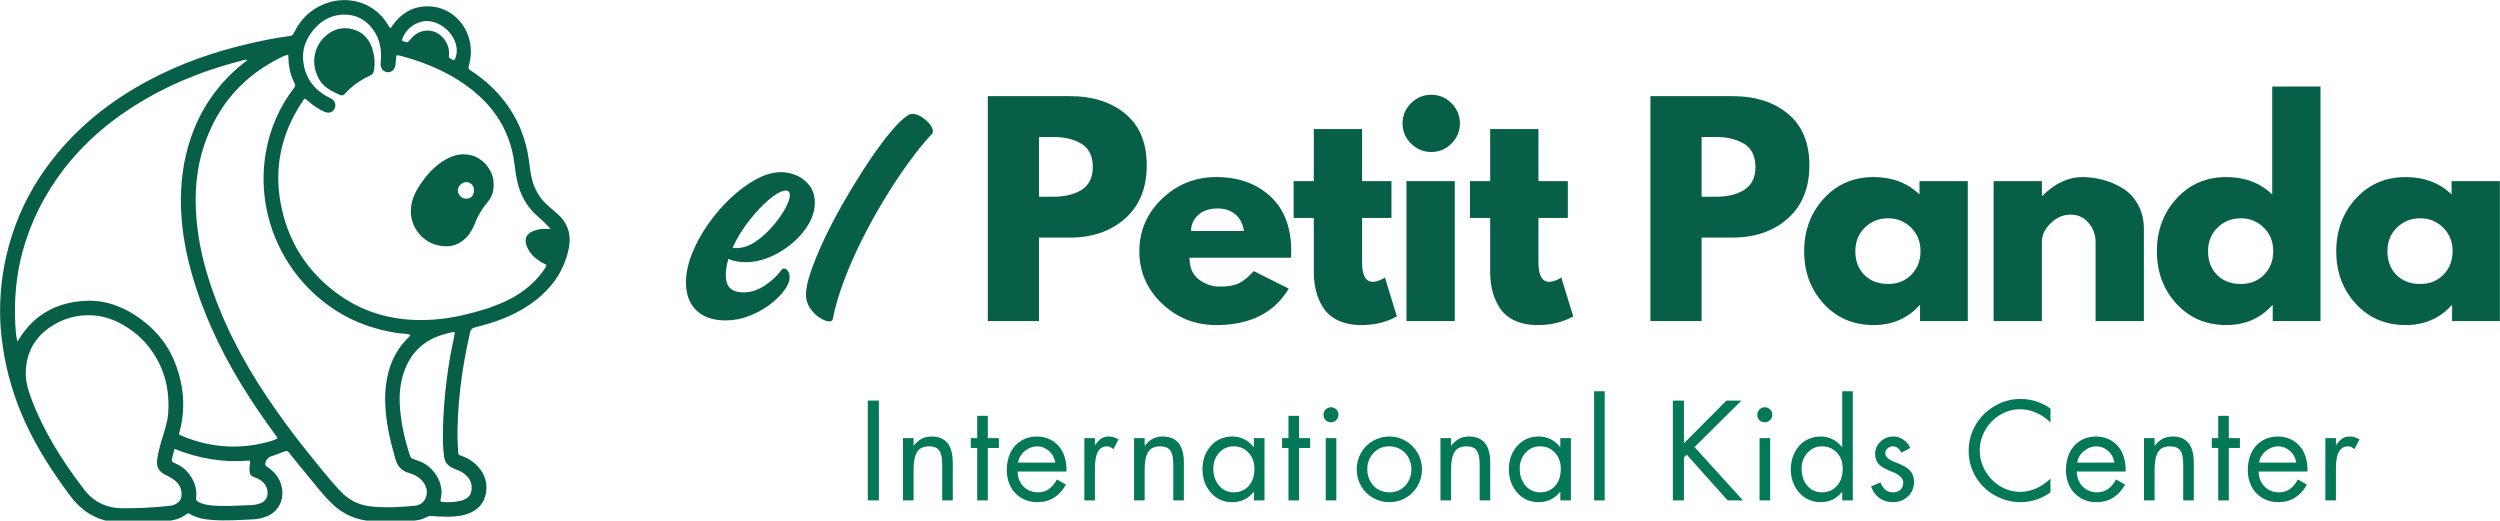 <?xml version="1.0" encoding="UTF-8" standalone="no"?>
<!DOCTYPE svg PUBLIC "-//W3C//DTD SVG 1.1//EN" "http://www.w3.org/Graphics/SVG/1.1/DTD/svg11.dtd">
<svg width="100%" height="100%" viewBox="0 0 3443 717" version="1.1" xmlns="http://www.w3.org/2000/svg" xmlns:xlink="http://www.w3.org/1999/xlink" xml:space="preserve" xmlns:serif="http://www.serif.com/" style="fill-rule:evenodd;clip-rule:evenodd;stroke-linejoin:round;stroke-miterlimit:2;">
    <g transform="matrix(11.111,0,0,11.111,-30.881,-120.355)">
        <g>
            <g transform="matrix(1,0,0,1,86.868,50.422)">
                <g>
                    <path d="M8.312,-7.094C7.52,-7.094 6.812,-7.227 6.188,-7.5C5.977,-6.758 5.875,-6.094 5.875,-5.5C5.875,-4.738 6.062,-4.188 6.438,-3.844C6.82,-3.508 7.352,-3.344 8.031,-3.344C8.895,-3.344 9.738,-3.598 10.562,-4.109C11.395,-4.629 12.098,-5.254 12.672,-5.984C12.805,-6.203 12.941,-6.312 13.078,-6.312C13.266,-6.312 13.43,-6.203 13.578,-5.984C13.734,-5.773 13.801,-5.504 13.781,-5.172C13.781,-4.711 13.551,-4.176 13.094,-3.562C12.645,-2.957 12.047,-2.375 11.297,-1.812C10.555,-1.258 9.707,-0.797 8.75,-0.422C7.801,-0.055 6.828,0.125 5.828,0.125C4.305,0.125 3.109,-0.285 2.234,-1.109C1.367,-1.941 0.938,-3.109 0.938,-4.609C0.938,-5.723 1.188,-6.906 1.688,-8.156C2.188,-9.406 2.852,-10.625 3.688,-11.812C4.52,-13.008 5.453,-14.086 6.484,-15.047C7.516,-16.016 8.566,-16.789 9.641,-17.375C10.711,-17.957 11.738,-18.25 12.719,-18.25C13.395,-18.25 14.051,-18.109 14.688,-17.828C15.32,-17.547 15.848,-17.125 16.266,-16.562C16.691,-16.008 16.906,-15.312 16.906,-14.469C16.906,-13.594 16.656,-12.719 16.156,-11.844C15.656,-10.977 14.984,-10.188 14.141,-9.469C13.297,-8.75 12.363,-8.172 11.344,-7.734C10.332,-7.305 9.32,-7.094 8.312,-7.094ZM13.328,-15.969C12.836,-15.969 12.176,-15.629 11.344,-14.953C10.52,-14.273 9.676,-13.391 8.812,-12.297C7.957,-11.211 7.258,-10.078 6.719,-8.891C6.801,-8.859 6.883,-8.844 6.969,-8.844L7.219,-8.844C7.977,-8.844 8.742,-9.098 9.516,-9.609C10.285,-10.129 10.992,-10.758 11.641,-11.5C12.297,-12.25 12.82,-12.984 13.219,-13.703C13.613,-14.43 13.812,-15 13.812,-15.406C13.812,-15.781 13.648,-15.969 13.328,-15.969Z" style="fill:rgb(6,95,70);fill-rule:nonzero;"/>
                </g>
            </g>
            <g transform="matrix(1,0,0,1,102.069,50.422)">
                <g>
                    <path d="M3.953,-0.156C3.953,0.113 3.801,0.25 3.5,0.25C3.207,0.25 2.828,0.109 2.359,-0.172C1.898,-0.461 1.492,-0.859 1.141,-1.359C0.785,-1.867 0.609,-2.438 0.609,-3.062C0.609,-3.789 0.805,-4.734 1.203,-5.891C1.598,-7.047 2.117,-8.32 2.766,-9.719C3.422,-11.113 4.16,-12.547 4.984,-14.016C5.816,-15.484 6.664,-16.895 7.531,-18.25C8.406,-19.613 9.25,-20.836 10.062,-21.922C10.875,-23.004 11.609,-23.863 12.266,-24.5C12.922,-25.145 13.426,-25.469 13.781,-25.469C14.188,-25.469 14.582,-25.336 14.969,-25.078C15.363,-24.816 15.691,-24.523 15.953,-24.203C16.211,-23.879 16.344,-23.582 16.344,-23.312C16.344,-23.145 16.285,-23.02 16.172,-22.938C15.254,-21.957 14.285,-20.758 13.266,-19.344C12.242,-17.938 11.238,-16.41 10.25,-14.766C9.258,-13.129 8.332,-11.445 7.469,-9.719C6.613,-7.988 5.879,-6.301 5.266,-4.656C4.66,-3.02 4.223,-1.52 3.953,-0.156Z" style="fill:rgb(6,95,70);fill-rule:nonzero;"/>
                </g>
            </g>
            <g transform="matrix(1,0,0,1,123.184,50.624)">
                <g>
                    <path d="M2.031,-27.875L12.203,-27.875C15.035,-27.875 17.332,-27.141 19.094,-25.672C20.852,-24.211 21.734,-22.086 21.734,-19.297C21.734,-16.504 20.844,-14.312 19.062,-12.719C17.281,-11.133 14.992,-10.344 12.203,-10.344L8.375,-10.344L8.375,0L2.031,0L2.031,-27.875ZM8.375,-15.406L10.172,-15.406C11.586,-15.406 12.754,-15.691 13.672,-16.266C14.586,-16.848 15.047,-17.789 15.047,-19.094C15.047,-20.426 14.586,-21.379 13.672,-21.953C12.754,-22.523 11.586,-22.812 10.172,-22.812L8.375,-22.812L8.375,-15.406Z" style="fill:rgb(6,95,70);fill-rule:nonzero;"/>
                </g>
            </g>
            <g transform="matrix(1,0,0,1,143.219,50.624)">
                <g>
                    <path d="M19.562,-7.844L7,-7.844C7,-6.625 7.391,-5.723 8.172,-5.141C8.961,-4.555 9.82,-4.266 10.75,-4.266C11.719,-4.266 12.484,-4.391 13.047,-4.641C13.609,-4.898 14.25,-5.414 14.969,-6.188L19.297,-4.016C17.492,-1.004 14.5,0.5 10.312,0.5C7.695,0.5 5.453,-0.391 3.578,-2.172C1.711,-3.961 0.781,-6.117 0.781,-8.641C0.781,-11.172 1.711,-13.336 3.578,-15.141C5.453,-16.941 7.695,-17.844 10.312,-17.844C13.062,-17.844 15.297,-17.047 17.016,-15.453C18.742,-13.867 19.609,-11.602 19.609,-8.656C19.609,-8.25 19.594,-7.977 19.562,-7.844ZM7.172,-11.156L13.75,-11.156C13.613,-12.051 13.258,-12.738 12.688,-13.219C12.113,-13.707 11.379,-13.953 10.484,-13.953C9.484,-13.953 8.691,-13.691 8.109,-13.172C7.523,-12.66 7.211,-11.988 7.172,-11.156Z" style="fill:rgb(6,95,70);fill-rule:nonzero;"/>
                </g>
            </g>
            <g transform="matrix(1,0,0,1,162.578,50.624)">
                <g>
                    <path d="M3.047,-17.344L3.047,-23.797L9.031,-23.797L9.031,-17.344L12.672,-17.344L12.672,-12.781L9.031,-12.781L9.031,-7.266C9.031,-5.66 9.477,-4.859 10.375,-4.859C10.602,-4.859 10.836,-4.906 11.078,-5C11.328,-5.094 11.52,-5.18 11.656,-5.266L11.859,-5.406L13.344,-0.578C12.062,0.141 10.598,0.5 8.953,0.5C7.828,0.5 6.859,0.305 6.047,-0.078C5.234,-0.473 4.617,-1.004 4.203,-1.672C3.785,-2.336 3.488,-3.035 3.312,-3.766C3.133,-4.492 3.047,-5.281 3.047,-6.125L3.047,-12.781L0.547,-12.781L0.547,-17.344L3.047,-17.344Z" style="fill:rgb(6,95,70);fill-rule:nonzero;"/>
                </g>
            </g>
            <g transform="matrix(1,0,0,1,175.079,50.624)">
                <g>
                    <path d="M2.594,-27C3.301,-27.695 4.141,-28.047 5.109,-28.047C6.078,-28.047 6.91,-27.695 7.609,-27C8.305,-26.301 8.656,-25.469 8.656,-24.5C8.656,-23.531 8.305,-22.695 7.609,-22C6.91,-21.301 6.078,-20.953 5.109,-20.953C4.141,-20.953 3.301,-21.301 2.594,-22C1.895,-22.695 1.547,-23.531 1.547,-24.5C1.547,-25.469 1.895,-26.301 2.594,-27ZM2.031,-17.344L2.031,0L8.016,0L8.016,-17.344L2.031,-17.344Z" style="fill:rgb(6,95,70);fill-rule:nonzero;"/>
                </g>
            </g>
            <g transform="matrix(1,0,0,1,184.438,50.624)">
                <g>
                    <path d="M3.047,-17.344L3.047,-23.797L9.031,-23.797L9.031,-17.344L12.672,-17.344L12.672,-12.781L9.031,-12.781L9.031,-7.266C9.031,-5.66 9.477,-4.859 10.375,-4.859C10.602,-4.859 10.836,-4.906 11.078,-5C11.328,-5.094 11.52,-5.18 11.656,-5.266L11.859,-5.406L13.344,-0.578C12.062,0.141 10.598,0.5 8.953,0.5C7.828,0.5 6.859,0.305 6.047,-0.078C5.234,-0.473 4.617,-1.004 4.203,-1.672C3.785,-2.336 3.488,-3.035 3.312,-3.766C3.133,-4.492 3.047,-5.281 3.047,-6.125L3.047,-12.781L0.547,-12.781L0.547,-17.344L3.047,-17.344Z" style="fill:rgb(6,95,70);fill-rule:nonzero;"/>
                </g>
            </g>
            <g transform="matrix(1,0,0,1,205.317,50.624)">
                <g>
                    <path d="M2.031,-27.875L12.203,-27.875C15.035,-27.875 17.332,-27.141 19.094,-25.672C20.852,-24.211 21.734,-22.086 21.734,-19.297C21.734,-16.504 20.844,-14.312 19.062,-12.719C17.281,-11.133 14.992,-10.344 12.203,-10.344L8.375,-10.344L8.375,0L2.031,0L2.031,-27.875ZM8.375,-15.406L10.172,-15.406C11.586,-15.406 12.754,-15.691 13.672,-16.266C14.586,-16.848 15.047,-17.789 15.047,-19.094C15.047,-20.426 14.586,-21.379 13.672,-21.953C12.754,-22.523 11.586,-22.812 10.172,-22.812L8.375,-22.812L8.375,-15.406Z" style="fill:rgb(6,95,70);fill-rule:nonzero;"/>
                </g>
            </g>
            <g transform="matrix(1,0,0,1,225.623,50.624)">
                <g>
                    <path d="M3.203,-2.141C1.586,-3.91 0.781,-6.078 0.781,-8.641C0.781,-11.211 1.586,-13.391 3.203,-15.172C4.828,-16.953 6.891,-17.844 9.391,-17.844C11.691,-17.844 13.586,-17.125 15.078,-15.688L15.078,-17.344L21.062,-17.344L21.062,0L15.141,0L15.141,-1.953L15.078,-1.953C13.586,-0.316 11.691,0.5 9.391,0.5C6.891,0.5 4.828,-0.379 3.203,-2.141ZM8.297,-11.578C7.516,-10.816 7.125,-9.836 7.125,-8.641C7.125,-7.453 7.492,-6.477 8.234,-5.719C8.984,-4.969 9.969,-4.594 11.188,-4.594C12.352,-4.594 13.312,-4.973 14.062,-5.734C14.82,-6.504 15.203,-7.477 15.203,-8.656C15.203,-9.844 14.812,-10.816 14.031,-11.578C13.258,-12.348 12.312,-12.734 11.188,-12.734C10.039,-12.734 9.078,-12.348 8.297,-11.578Z" style="fill:rgb(6,95,70);fill-rule:nonzero;"/>
                </g>
            </g>
            <g transform="matrix(1,0,0,1,247.854,50.624)">
                <g>
                    <path d="M2.031,0L2.031,-17.344L8.016,-17.344L8.016,-15.516L8.078,-15.516C9.629,-17.066 11.285,-17.844 13.047,-17.844C13.898,-17.844 14.75,-17.727 15.594,-17.5C16.438,-17.281 17.25,-16.93 18.031,-16.453C18.812,-15.984 19.441,-15.312 19.922,-14.438C20.41,-13.57 20.656,-12.566 20.656,-11.422L20.656,0L14.672,0L14.672,-9.797C14.672,-10.703 14.379,-11.492 13.797,-12.172C13.223,-12.848 12.477,-13.188 11.562,-13.188C10.656,-13.188 9.836,-12.832 9.109,-12.125C8.379,-11.426 8.016,-10.648 8.016,-9.797L8.016,0L2.031,0Z" style="fill:rgb(6,95,70);fill-rule:nonzero;"/>
                </g>
            </g>
            <g transform="matrix(1,0,0,1,269.342,50.624)">
                <path d="M3.203,-2.141C1.586,-3.91 0.781,-6.078 0.781,-8.641C0.781,-11.211 1.586,-13.391 3.203,-15.172C4.828,-16.953 6.891,-17.844 9.391,-17.844C11.691,-17.844 13.586,-17.125 15.078,-15.688L15.078,-29.062L21.062,-29.062L21.062,0L15.141,0L15.141,-1.953L15.078,-1.953C13.586,-0.316 11.691,0.5 9.391,0.5C6.891,0.5 4.828,-0.379 3.203,-2.141ZM8.297,-11.578C7.516,-10.816 7.125,-9.836 7.125,-8.641C7.125,-7.453 7.492,-6.477 8.234,-5.719C8.984,-4.969 9.969,-4.594 11.188,-4.594C12.352,-4.594 13.312,-4.973 14.062,-5.734C14.82,-6.504 15.203,-7.477 15.203,-8.656C15.203,-9.844 14.812,-10.816 14.031,-11.578C13.258,-12.348 12.312,-12.734 11.188,-12.734C10.039,-12.734 9.078,-12.348 8.297,-11.578Z" style="fill:rgb(6,95,70);fill-rule:nonzero;"/>
            </g>
            <g transform="matrix(1,0,0,1,291.574,50.624)">
                <g>
                    <path d="M3.203,-2.141C1.586,-3.91 0.781,-6.078 0.781,-8.641C0.781,-11.211 1.586,-13.391 3.203,-15.172C4.828,-16.953 6.891,-17.844 9.391,-17.844C11.691,-17.844 13.586,-17.125 15.078,-15.688L15.078,-17.344L21.062,-17.344L21.062,0L15.141,0L15.141,-1.953L15.078,-1.953C13.586,-0.316 11.691,0.5 9.391,0.5C6.891,0.5 4.828,-0.379 3.203,-2.141ZM8.297,-11.578C7.516,-10.816 7.125,-9.836 7.125,-8.641C7.125,-7.453 7.492,-6.477 8.234,-5.719C8.984,-4.969 9.969,-4.594 11.188,-4.594C12.352,-4.594 13.312,-4.973 14.062,-5.734C14.82,-6.504 15.203,-7.477 15.203,-8.656C15.203,-9.844 14.812,-10.816 14.031,-11.578C13.258,-12.348 12.312,-12.734 11.188,-12.734C10.039,-12.734 9.078,-12.348 8.297,-11.578Z" style="fill:rgb(6,95,70);fill-rule:nonzero;"/>
                </g>
            </g>
        </g>
    </g>
    <g transform="matrix(11.111,0,0,11.111,-30.881,-120.355)">
        <g>
            <g transform="matrix(1,0,0,1,109.059,72.858)">
                <g>
                    <rect x="1.281" y="-12.375" width="1.375" height="12.375" style="fill:rgb(4,120,87);fill-rule:nonzero;"/>
                </g>
            </g>
            <g transform="matrix(1,0,0,1,113.455,72.858)">
                <g>
                    <path d="M7.422,0L6.109,0L6.109,-4.5C6.109,-5.27 5.988,-5.828 5.75,-6.172C5.508,-6.523 5.086,-6.703 4.484,-6.703C3.773,-6.703 3.273,-6.461 2.984,-5.984C2.703,-5.504 2.562,-4.773 2.562,-3.797L2.562,0L1.25,0L1.25,-7.719L2.562,-7.719L2.562,-6.781L2.594,-6.781C2.863,-7.145 3.176,-7.426 3.531,-7.625C3.883,-7.82 4.305,-7.922 4.797,-7.922C5.66,-7.922 6.312,-7.656 6.75,-7.125C7.195,-6.594 7.422,-5.77 7.422,-4.656L7.422,0Z" style="fill:rgb(4,120,87);fill-rule:nonzero;"/>
                </g>
            </g>
            <g transform="matrix(1,0,0,1,122.592,72.858)">
                <g>
                    <path d="M2.625,-10.484L2.625,-7.719L4,-7.719L4,-6.5L2.625,-6.5L2.625,0L1.312,0L1.312,-6.5L0.516,-6.5L0.516,-7.719L1.312,-7.719L1.312,-10.484L2.625,-10.484Z" style="fill:rgb(4,120,87);fill-rule:nonzero;"/>
                </g>
            </g>
            <g transform="matrix(1,0,0,1,127.005,72.858)">
                <g>
                    <path d="M7.953,-3.578L1.906,-3.578C1.926,-2.805 2.176,-2.18 2.656,-1.703C3.133,-1.234 3.727,-1 4.438,-1C4.926,-1 5.359,-1.125 5.734,-1.375C6.109,-1.625 6.457,-2.031 6.781,-2.594L7.891,-1.953C7.516,-1.266 7.023,-0.727 6.422,-0.344C5.816,0.031 5.117,0.219 4.328,0.219C3.578,0.219 2.91,0.035 2.328,-0.328C1.742,-0.691 1.301,-1.176 1,-1.781C0.707,-2.383 0.562,-3.039 0.562,-3.75C0.562,-4.539 0.707,-5.254 1,-5.891C1.301,-6.523 1.738,-7.02 2.312,-7.375C2.883,-7.738 3.547,-7.922 4.297,-7.922C5.023,-7.922 5.672,-7.742 6.234,-7.391C6.805,-7.035 7.238,-6.547 7.531,-5.922C7.82,-5.297 7.969,-4.598 7.969,-3.828C7.969,-3.742 7.961,-3.66 7.953,-3.578ZM6.578,-4.688C6.473,-5.289 6.207,-5.773 5.781,-6.141C5.352,-6.516 4.863,-6.703 4.312,-6.703C3.781,-6.703 3.273,-6.508 2.797,-6.125C2.328,-5.738 2.051,-5.258 1.969,-4.688L6.578,-4.688Z" style="fill:rgb(4,120,87);fill-rule:nonzero;"/>
                </g>
            </g>
            <g transform="matrix(1,0,0,1,135.995,72.858)">
                <g>
                    <path d="M4.797,-6.359C4.66,-6.461 4.535,-6.547 4.422,-6.609C4.305,-6.672 4.164,-6.703 4,-6.703C3.508,-6.703 3.133,-6.484 2.875,-6.047C2.625,-5.609 2.5,-4.906 2.5,-3.938L2.5,0L1.188,0L1.188,-7.719L2.5,-7.719L2.5,-6.875L2.531,-6.875C2.844,-7.301 3.117,-7.582 3.359,-7.719C3.609,-7.852 3.898,-7.922 4.234,-7.922C4.43,-7.922 4.629,-7.891 4.828,-7.828C5.035,-7.766 5.234,-7.676 5.422,-7.562L4.797,-6.359Z" style="fill:rgb(4,120,87);fill-rule:nonzero;"/>
                </g>
            </g>
            <g transform="matrix(1,0,0,1,142.097,72.858)">
                <g>
                    <path d="M7.422,0L6.109,0L6.109,-4.5C6.109,-5.27 5.988,-5.828 5.75,-6.172C5.508,-6.523 5.086,-6.703 4.484,-6.703C3.773,-6.703 3.273,-6.461 2.984,-5.984C2.703,-5.504 2.562,-4.773 2.562,-3.797L2.562,0L1.25,0L1.25,-7.719L2.562,-7.719L2.562,-6.781L2.594,-6.781C2.863,-7.145 3.176,-7.426 3.531,-7.625C3.883,-7.82 4.305,-7.922 4.797,-7.922C5.66,-7.922 6.312,-7.656 6.75,-7.125C7.195,-6.594 7.422,-5.77 7.422,-4.656L7.422,0Z" style="fill:rgb(4,120,87);fill-rule:nonzero;"/>
                </g>
            </g>
            <g transform="matrix(1,0,0,1,151.234,72.858)">
                <g>
                    <path d="M6.969,-6.609L6.969,-7.719L8.281,-7.719L8.281,0L6.969,0L6.969,-1.062L6.938,-1.062C6.258,-0.207 5.375,0.219 4.281,0.219C3.207,0.219 2.32,-0.176 1.625,-0.969C0.938,-1.758 0.594,-2.719 0.594,-3.844C0.594,-5.02 0.941,-5.992 1.641,-6.766C2.336,-7.535 3.223,-7.922 4.297,-7.922C4.836,-7.922 5.332,-7.805 5.781,-7.578C6.238,-7.348 6.625,-7.023 6.938,-6.609L6.969,-6.609ZM4.453,-6.703C3.742,-6.703 3.145,-6.438 2.656,-5.906C2.176,-5.375 1.938,-4.719 1.938,-3.938C1.938,-3.102 2.172,-2.406 2.641,-1.844C3.117,-1.281 3.727,-1 4.469,-1C5.238,-1 5.859,-1.266 6.328,-1.797C6.797,-2.336 7.031,-3.047 7.031,-3.922C7.031,-4.723 6.789,-5.383 6.312,-5.906C5.832,-6.438 5.211,-6.703 4.453,-6.703Z" style="fill:rgb(4,120,87);fill-rule:nonzero;"/>
                </g>
            </g>
            <g transform="matrix(1,0,0,1,161.175,72.858)">
                <g>
                    <path d="M2.625,-10.484L2.625,-7.719L4,-7.719L4,-6.5L2.625,-6.5L2.625,0L1.312,0L1.312,-6.5L0.516,-6.5L0.516,-7.719L1.312,-7.719L1.312,-10.484L2.625,-10.484Z" style="fill:rgb(4,120,87);fill-rule:nonzero;"/>
                </g>
            </g>
            <g transform="matrix(1,0,0,1,165.604,72.858)">
                <g>
                    <path d="M2.812,-7.719L2.812,0L1.5,0L1.5,-7.719L2.812,-7.719ZM1.219,-10.641C1.219,-10.891 1.312,-11.102 1.5,-11.281C1.688,-11.457 1.906,-11.547 2.156,-11.547C2.406,-11.547 2.617,-11.457 2.797,-11.281C2.984,-11.102 3.078,-10.891 3.078,-10.641C3.078,-10.359 2.984,-10.129 2.797,-9.953C2.617,-9.773 2.406,-9.688 2.156,-9.688C1.895,-9.688 1.672,-9.77 1.484,-9.938C1.305,-10.113 1.219,-10.348 1.219,-10.641Z" style="fill:rgb(4,120,87);fill-rule:nonzero;"/>
                </g>
            </g>
            <g transform="matrix(1,0,0,1,170.378,72.858)">
                <g>
                    <path d="M0.562,-3.844C0.562,-4.57 0.738,-5.254 1.094,-5.891C1.457,-6.523 1.953,-7.02 2.578,-7.375C3.203,-7.738 3.879,-7.922 4.609,-7.922C5.336,-7.922 6.008,-7.738 6.625,-7.375C7.25,-7.02 7.742,-6.523 8.109,-5.891C8.473,-5.266 8.656,-4.582 8.656,-3.844C8.656,-3.102 8.473,-2.422 8.109,-1.797C7.754,-1.172 7.266,-0.676 6.641,-0.312C6.016,0.039 5.336,0.219 4.609,0.219C3.879,0.219 3.195,0.035 2.562,-0.328C1.938,-0.691 1.445,-1.188 1.094,-1.812C0.738,-2.438 0.562,-3.113 0.562,-3.844ZM4.594,-6.703C3.812,-6.703 3.16,-6.426 2.641,-5.875C2.129,-5.32 1.875,-4.648 1.875,-3.859C1.875,-3.266 2.016,-2.738 2.297,-2.281C2.578,-1.832 2.922,-1.504 3.328,-1.297C3.742,-1.098 4.172,-1 4.609,-1C5.109,-1 5.566,-1.113 5.984,-1.344C6.398,-1.582 6.727,-1.922 6.969,-2.359C7.219,-2.805 7.344,-3.305 7.344,-3.859C7.344,-4.359 7.227,-4.828 7,-5.266C6.781,-5.703 6.457,-6.051 6.031,-6.312C5.602,-6.57 5.125,-6.703 4.594,-6.703Z" style="fill:rgb(4,120,87);fill-rule:nonzero;"/>
                </g>
            </g>
            <g transform="matrix(1,0,0,1,180.072,72.858)">
                <g>
                    <path d="M7.422,0L6.109,0L6.109,-4.5C6.109,-5.27 5.988,-5.828 5.75,-6.172C5.508,-6.523 5.086,-6.703 4.484,-6.703C3.773,-6.703 3.273,-6.461 2.984,-5.984C2.703,-5.504 2.562,-4.773 2.562,-3.797L2.562,0L1.25,0L1.25,-7.719L2.562,-7.719L2.562,-6.781L2.594,-6.781C2.863,-7.145 3.176,-7.426 3.531,-7.625C3.883,-7.82 4.305,-7.922 4.797,-7.922C5.66,-7.922 6.312,-7.656 6.75,-7.125C7.195,-6.594 7.422,-5.77 7.422,-4.656L7.422,0Z" style="fill:rgb(4,120,87);fill-rule:nonzero;"/>
                </g>
            </g>
            <g transform="matrix(1,0,0,1,189.21,72.858)">
                <g>
                    <path d="M6.969,-6.609L6.969,-7.719L8.281,-7.719L8.281,0L6.969,0L6.969,-1.062L6.938,-1.062C6.258,-0.207 5.375,0.219 4.281,0.219C3.207,0.219 2.32,-0.176 1.625,-0.969C0.938,-1.758 0.594,-2.719 0.594,-3.844C0.594,-5.02 0.941,-5.992 1.641,-6.766C2.336,-7.535 3.223,-7.922 4.297,-7.922C4.836,-7.922 5.332,-7.805 5.781,-7.578C6.238,-7.348 6.625,-7.023 6.938,-6.609L6.969,-6.609ZM4.453,-6.703C3.742,-6.703 3.145,-6.438 2.656,-5.906C2.176,-5.375 1.938,-4.719 1.938,-3.938C1.938,-3.102 2.172,-2.406 2.641,-1.844C3.117,-1.281 3.727,-1 4.469,-1C5.238,-1 5.859,-1.266 6.328,-1.797C6.797,-2.336 7.031,-3.047 7.031,-3.922C7.031,-4.723 6.789,-5.383 6.312,-5.906C5.832,-6.438 5.211,-6.703 4.453,-6.703Z" style="fill:rgb(4,120,87);fill-rule:nonzero;"/>
                </g>
            </g>
            <g transform="matrix(1,0,0,1,199.15,72.858)">
                <g>
                    <rect x="1.219" y="-13.531" width="1.312" height="13.531" style="fill:rgb(4,120,87);fill-rule:nonzero;"/>
                </g>
            </g>
            <g transform="matrix(1,0,0,1,208.878,72.858)">
                <g>
                    <path d="M2.625,-12.375L2.625,-7.078L7.891,-12.375L9.75,-12.375L3.938,-6.609L9.938,0L8.047,0L2.969,-5.672L2.625,-5.328L2.625,0L1.25,0L1.25,-12.375L2.625,-12.375Z" style="fill:rgb(4,120,87);fill-rule:nonzero;"/>
                </g>
            </g>
            <g transform="matrix(1,0,0,1,219.377,72.858)">
                <g>
                    <path d="M2.812,-7.719L2.812,0L1.5,0L1.5,-7.719L2.812,-7.719ZM1.219,-10.641C1.219,-10.891 1.312,-11.102 1.5,-11.281C1.688,-11.457 1.906,-11.547 2.156,-11.547C2.406,-11.547 2.617,-11.457 2.797,-11.281C2.984,-11.102 3.078,-10.891 3.078,-10.641C3.078,-10.359 2.984,-10.129 2.797,-9.953C2.617,-9.773 2.406,-9.688 2.156,-9.688C1.895,-9.688 1.672,-9.77 1.484,-9.938C1.305,-10.113 1.219,-10.348 1.219,-10.641Z" style="fill:rgb(4,120,87);fill-rule:nonzero;"/>
                </g>
            </g>
            <g transform="matrix(1,0,0,1,224.15,72.858)">
                <g>
                    <path d="M8.281,-13.531L8.281,0L6.969,0L6.969,-1.062L6.938,-1.062C6.613,-0.633 6.223,-0.312 5.766,-0.094C5.316,0.113 4.82,0.219 4.281,0.219C3.582,0.219 2.945,0.035 2.375,-0.328C1.812,-0.703 1.375,-1.195 1.062,-1.812C0.75,-2.426 0.594,-3.102 0.594,-3.844C0.594,-4.594 0.75,-5.281 1.062,-5.906C1.375,-6.539 1.812,-7.035 2.375,-7.391C2.945,-7.742 3.586,-7.922 4.297,-7.922C4.828,-7.922 5.32,-7.805 5.781,-7.578C6.238,-7.348 6.625,-7.023 6.938,-6.609L6.969,-6.609L6.969,-13.531L8.281,-13.531ZM4.453,-6.703C3.734,-6.703 3.133,-6.43 2.656,-5.891C2.176,-5.359 1.938,-4.707 1.938,-3.938C1.938,-3.094 2.172,-2.391 2.641,-1.828C3.109,-1.273 3.719,-1 4.469,-1C5.227,-1 5.844,-1.266 6.312,-1.797C6.789,-2.336 7.031,-3.047 7.031,-3.922C7.031,-4.754 6.785,-5.426 6.297,-5.938C5.816,-6.445 5.203,-6.703 4.453,-6.703Z" style="fill:rgb(4,120,87);fill-rule:nonzero;"/>
                </g>
            </g>
            <g transform="matrix(1,0,0,1,234.091,72.858)">
                <g>
                    <path d="M4.359,-5.922C4.242,-6.172 4.094,-6.363 3.906,-6.5C3.719,-6.633 3.52,-6.703 3.312,-6.703C3.07,-6.703 2.852,-6.617 2.656,-6.453C2.457,-6.285 2.359,-6.086 2.359,-5.859C2.359,-5.41 2.785,-5.031 3.641,-4.719C4.504,-4.406 5.102,-4.062 5.438,-3.688C5.77,-3.32 5.938,-2.859 5.938,-2.297C5.938,-1.867 5.836,-1.469 5.641,-1.094C5.441,-0.727 5.141,-0.414 4.734,-0.156C4.328,0.094 3.859,0.219 3.328,0.219C2.691,0.219 2.133,0.051 1.656,-0.281C1.176,-0.625 0.828,-1.109 0.609,-1.734L1.766,-2.234C1.961,-1.773 2.188,-1.453 2.438,-1.266C2.688,-1.086 2.988,-1 3.344,-1C3.719,-1 4.02,-1.109 4.25,-1.328C4.477,-1.555 4.594,-1.844 4.594,-2.188C4.594,-2.469 4.488,-2.711 4.281,-2.922C4.07,-3.141 3.691,-3.359 3.141,-3.578C2.586,-3.797 2.16,-4.016 1.859,-4.234C1.367,-4.586 1.117,-5.094 1.109,-5.75C1.109,-6.352 1.328,-6.863 1.766,-7.281C2.203,-7.707 2.75,-7.922 3.406,-7.922C3.82,-7.922 4.223,-7.789 4.609,-7.531C4.992,-7.27 5.281,-6.926 5.469,-6.5L4.359,-5.922Z" style="fill:rgb(4,120,87);fill-rule:nonzero;"/>
                </g>
            </g>
            <g transform="matrix(1,0,0,1,246.247,72.858)">
                <g>
                    <path d="M10.688,-9.656C10.156,-10.188 9.562,-10.594 8.906,-10.875C8.258,-11.156 7.594,-11.297 6.906,-11.297C6.031,-11.297 5.203,-11.062 4.422,-10.594C3.648,-10.125 3.039,-9.492 2.594,-8.703C2.145,-7.922 1.922,-7.082 1.922,-6.188C1.922,-5.312 2.145,-4.473 2.594,-3.672C3.051,-2.879 3.664,-2.242 4.438,-1.766C5.219,-1.297 6.051,-1.062 6.938,-1.062C7.602,-1.062 8.258,-1.203 8.906,-1.484C9.562,-1.773 10.156,-2.18 10.688,-2.703L10.688,-1C10.156,-0.613 9.566,-0.312 8.922,-0.094C8.285,0.113 7.641,0.219 6.984,0.219C5.891,0.219 4.844,-0.051 3.844,-0.594C2.844,-1.145 2.039,-1.91 1.438,-2.891C0.844,-3.879 0.547,-4.961 0.547,-6.141C0.547,-7.297 0.832,-8.367 1.406,-9.359C1.988,-10.348 2.781,-11.129 3.781,-11.703C4.781,-12.285 5.848,-12.578 6.984,-12.578C7.691,-12.578 8.379,-12.461 9.047,-12.234C9.711,-12.004 10.258,-11.719 10.688,-11.375L10.688,-9.656Z" style="fill:rgb(4,120,87);fill-rule:nonzero;"/>
                </g>
            </g>
            <g transform="matrix(1,0,0,1,258.287,72.858)">
                <g>
                    <path d="M7.953,-3.578L1.906,-3.578C1.926,-2.805 2.176,-2.18 2.656,-1.703C3.133,-1.234 3.727,-1 4.438,-1C4.926,-1 5.359,-1.125 5.734,-1.375C6.109,-1.625 6.457,-2.031 6.781,-2.594L7.891,-1.953C7.516,-1.266 7.023,-0.727 6.422,-0.344C5.816,0.031 5.117,0.219 4.328,0.219C3.578,0.219 2.91,0.035 2.328,-0.328C1.742,-0.691 1.301,-1.176 1,-1.781C0.707,-2.383 0.562,-3.039 0.562,-3.75C0.562,-4.539 0.707,-5.254 1,-5.891C1.301,-6.523 1.738,-7.02 2.312,-7.375C2.883,-7.738 3.547,-7.922 4.297,-7.922C5.023,-7.922 5.672,-7.742 6.234,-7.391C6.805,-7.035 7.238,-6.547 7.531,-5.922C7.82,-5.297 7.969,-4.598 7.969,-3.828C7.969,-3.742 7.961,-3.66 7.953,-3.578ZM6.578,-4.688C6.473,-5.289 6.207,-5.773 5.781,-6.141C5.352,-6.516 4.863,-6.703 4.312,-6.703C3.781,-6.703 3.273,-6.508 2.797,-6.125C2.328,-5.738 2.051,-5.258 1.969,-4.688L6.578,-4.688Z" style="fill:rgb(4,120,87);fill-rule:nonzero;"/>
                </g>
            </g>
            <g transform="matrix(1,0,0,1,267.277,72.858)">
                <g>
                    <path d="M7.422,0L6.109,0L6.109,-4.5C6.109,-5.27 5.988,-5.828 5.75,-6.172C5.508,-6.523 5.086,-6.703 4.484,-6.703C3.773,-6.703 3.273,-6.461 2.984,-5.984C2.703,-5.504 2.562,-4.773 2.562,-3.797L2.562,0L1.25,0L1.25,-7.719L2.562,-7.719L2.562,-6.781L2.594,-6.781C2.863,-7.145 3.176,-7.426 3.531,-7.625C3.883,-7.82 4.305,-7.922 4.797,-7.922C5.66,-7.922 6.312,-7.656 6.75,-7.125C7.195,-6.594 7.422,-5.77 7.422,-4.656L7.422,0Z" style="fill:rgb(4,120,87);fill-rule:nonzero;"/>
                </g>
            </g>
            <g transform="matrix(1,0,0,1,276.414,72.858)">
                <g>
                    <path d="M2.625,-10.484L2.625,-7.719L4,-7.719L4,-6.5L2.625,-6.5L2.625,0L1.312,0L1.312,-6.5L0.516,-6.5L0.516,-7.719L1.312,-7.719L1.312,-10.484L2.625,-10.484Z" style="fill:rgb(4,120,87);fill-rule:nonzero;"/>
                </g>
            </g>
            <g transform="matrix(1,0,0,1,280.827,72.858)">
                <g>
                    <path d="M7.953,-3.578L1.906,-3.578C1.926,-2.805 2.176,-2.18 2.656,-1.703C3.133,-1.234 3.727,-1 4.438,-1C4.926,-1 5.359,-1.125 5.734,-1.375C6.109,-1.625 6.457,-2.031 6.781,-2.594L7.891,-1.953C7.516,-1.266 7.023,-0.727 6.422,-0.344C5.816,0.031 5.117,0.219 4.328,0.219C3.578,0.219 2.91,0.035 2.328,-0.328C1.742,-0.691 1.301,-1.176 1,-1.781C0.707,-2.383 0.562,-3.039 0.562,-3.75C0.562,-4.539 0.707,-5.254 1,-5.891C1.301,-6.523 1.738,-7.02 2.312,-7.375C2.883,-7.738 3.547,-7.922 4.297,-7.922C5.023,-7.922 5.672,-7.742 6.234,-7.391C6.805,-7.035 7.238,-6.547 7.531,-5.922C7.82,-5.297 7.969,-4.598 7.969,-3.828C7.969,-3.742 7.961,-3.66 7.953,-3.578ZM6.578,-4.688C6.473,-5.289 6.207,-5.773 5.781,-6.141C5.352,-6.516 4.863,-6.703 4.312,-6.703C3.781,-6.703 3.273,-6.508 2.797,-6.125C2.328,-5.738 2.051,-5.258 1.969,-4.688L6.578,-4.688Z" style="fill:rgb(4,120,87);fill-rule:nonzero;"/>
                </g>
            </g>
            <g transform="matrix(1,0,0,1,289.816,72.858)">
                <g>
                    <path d="M4.797,-6.359C4.66,-6.461 4.535,-6.547 4.422,-6.609C4.305,-6.672 4.164,-6.703 4,-6.703C3.508,-6.703 3.133,-6.484 2.875,-6.047C2.625,-5.609 2.5,-4.906 2.5,-3.938L2.5,0L1.188,0L1.188,-7.719L2.5,-7.719L2.5,-6.875L2.531,-6.875C2.844,-7.301 3.117,-7.582 3.359,-7.719C3.609,-7.852 3.898,-7.922 4.234,-7.922C4.43,-7.922 4.629,-7.891 4.828,-7.828C5.035,-7.766 5.234,-7.676 5.422,-7.562L4.797,-6.359Z" style="fill:rgb(4,120,87);fill-rule:nonzero;"/>
                </g>
            </g>
        </g>
    </g>
    <g transform="matrix(11.111,0,0,11.111,-30.881,-120.355)">
        <g transform="matrix(0.074,0,0,0.074,1.316,8.816)">
            <path d="M38.959,424.124C53.74,376.785 76.618,334.176 106.808,295.406C150.844,238.854 205.756,195.528 268.735,161.968C321.688,133.752 377.751,114.05 436.11,100.563C459.127,95.244 482.222,90.374 505.695,87.544C509.448,87.091 510.935,84.687 512.387,81.71C523.362,59.204 540.251,42.827 563.634,33.673C603.709,17.986 648.709,32.236 670.259,69.905C671.129,71.425 671.609,73.364 673.64,74.078C675.771,73.097 676.519,70.931 677.747,69.214C691.47,50.033 709.878,38.625 733.589,37.851C768.265,36.718 797.842,60.362 806.241,94.741C809.769,109.183 809.039,123.524 804.958,137.656C803.914,141.27 804.554,142.929 807.566,144.879C833.175,161.459 855.079,182.038 872.277,207.253C890.197,233.526 900.956,262.685 905.452,294.204C907.069,305.538 908.106,316.944 911.031,328.122C915.89,346.694 925.563,361.905 940.314,374.093C946.474,379.183 952.684,384.308 958.205,390.057C972.351,404.786 976.372,422.834 972.613,442.333C964.47,484.56 939.767,515.525 904.737,538.966C877.798,556.993 847.722,567.656 816.482,575.24C810.67,576.651 808.146,579.181 806.84,585.154C799.979,616.54 793.911,648.058 790.505,680.011C787.345,709.658 785.336,739.399 786.353,769.256C786.54,774.746 787.143,780.222 787.326,785.712C787.445,789.278 790.022,789.935 792.562,790.774C803.566,794.409 812.964,800.523 820.705,809.132C831.999,821.692 836.69,836.548 833.738,853.042C829.928,874.33 815.195,885.559 795.24,890.175C778.211,894.114 760.775,892.608 743.487,891.665C740.402,891.496 737.675,891.468 734.879,893.074C726.112,898.11 716.303,899.348 706.484,899.925C682.374,901.343 658.237,902.741 634.164,899.336C612.236,896.234 593.141,887.162 577.01,871.921C560.104,855.947 546.38,837.21 531.503,819.479C522.081,808.25 512.943,796.778 503.826,785.298C501.745,782.677 499.948,781.981 496.655,783.313C488.79,786.495 480.745,789.241 472.725,792.026C467.943,793.687 463.263,801.095 464.221,805.833C464.724,808.325 466.996,809.014 468.72,810.205C482.455,819.691 491.019,832.12 492.62,849.232C494.303,867.213 485.216,883.698 468.474,891.292C460.797,894.774 452.646,896.658 444.311,897.079C421.365,898.238 398.406,899.875 375.42,898.207C362.22,897.25 349.302,894.991 337.696,888.024C336.016,887.016 334.553,886.524 332.724,888.004C322.279,896.451 309.803,899.284 296.853,900.072C272.928,901.526 249.017,903.862 225.016,903.164C197.632,902.366 173.025,894.083 152.714,874.948C147.73,870.252 143.019,865.303 138.92,859.825C109.418,820.385 82.448,779.394 61.928,734.429C43.568,694.197 31.002,652.281 24.54,608.508C21.641,588.873 19.897,569.151 19.881,549.337C19.845,506.79 26.09,465.139 38.959,424.124M837.186,543.658C844.337,540.914 851.562,538.348 858.625,535.393C888.653,522.831 914.068,504.397 932.326,476.968C933.502,475.202 935.062,473.582 934.918,470.782C933.146,469.893 931.196,469.018 929.344,467.967C916.727,460.809 905.906,451.857 901.334,437.449C897.936,426.742 902.011,418.76 912.39,414.549C918.458,412.087 924.732,410.55 931.349,410.679C934.922,410.749 938.498,410.692 942.072,410.692C934.844,402.651 927.501,395.708 919.896,389.065C901.343,372.86 890.585,352.359 885.565,328.467C882.893,315.744 882.012,302.775 879.652,290.015C872.103,249.208 852.478,215.22 821.854,187.472C795.059,163.193 763.94,146.125 730.346,133.312C716.961,128.207 703.257,124.053 689.385,120.49C683.898,119.081 683.53,119.544 683.189,125.225C682.99,128.546 682.592,131.854 682.306,135.17C681.62,143.123 675.568,148.941 668.73,148.208C661.092,147.389 656.444,140.629 657.374,132.265C659.661,111.693 656.464,92.26 643.672,75.43C631.363,59.236 614.487,50.933 594.308,51.719C574.387,52.494 557.854,61.674 545.047,76.964C531.969,92.577 525.172,110.575 527.82,131.054C531.52,159.663 547.434,179.548 573.34,191.746C580.386,195.064 583.216,202.016 580.405,208.679C577.6,215.329 571.267,217.736 563.761,214.672C553.622,210.532 544.88,204.127 536.597,197.098C528.837,190.513 530.425,191.118 525.389,198.769C489.43,253.396 477.516,312.862 491.647,376.699C505.14,437.65 538.048,486.336 589.261,522.201C636.906,555.567 690.498,566.693 747.696,562.465C778.028,560.223 807.418,552.787 837.186,543.658M644.417,875.787C667.907,878.078 691.351,876.503 714.729,874.364C721.973,873.701 728.313,869.951 732.013,862.976C736.808,853.937 735.158,842.203 727.893,833.672C721.727,826.431 713.804,821.877 704.815,819.483C692.356,816.165 685.415,808.01 682.092,795.998C677.611,779.801 672.997,763.646 670.054,747.069C665.525,721.561 663.043,696.009 666.564,670.105C670.491,641.21 681.088,615.564 701.847,594.581C703.668,592.741 706.015,591.241 706.822,588.401C704.486,586.693 701.8,586.63 699.185,586.376C694.55,585.926 689.874,585.775 685.279,585.075C649.148,579.569 615.271,568.046 584.132,548.457C494.618,492.149 447.054,386.796 464.993,282.773C471.902,242.707 487.813,206.347 512.626,174.031C514.567,171.502 514.726,169.562 513.249,166.862C508.897,158.907 506.335,150.326 504.578,141.442C503.13,134.12 502.896,126.694 502.618,118.921C497.574,119.875 493.542,121.836 489.564,123.8C427.122,154.63 384.766,203.23 362.245,268.958C348.328,309.573 345.309,351.422 348.912,394.091C351.744,427.619 358.642,460.233 368.604,492.206C390.88,563.704 424.947,629.477 466.545,691.523C487.34,722.541 509.435,752.605 532.738,781.777C550.624,804.168 568.529,826.57 587.764,847.814C602.587,864.185 620.989,874.294 644.417,875.787M242.536,552.883C274.421,572.749 298.745,599.281 312.718,634.408C327.313,671.098 330.929,708.817 321.358,747.481C319.298,755.803 317.709,754.62 327.045,758.389C374.022,777.35 421.933,780.532 470.811,766.831C475.521,765.511 480.226,763.976 484.355,761.716C484.253,759.438 483.107,758.379 482.229,757.195C466.943,736.581 452.359,715.495 438.341,693.984C398.284,632.518 365.896,567.456 344.394,497.149C332.319,457.668 324.341,417.449 322.94,376.128C321.57,335.714 326.411,296.114 339.609,257.659C355.678,210.84 382.472,171.409 420.028,139.248C424.514,135.407 429.222,131.826 434.016,127.973C431.908,126.66 430.297,127.339 428.753,127.727C369.629,142.556 313.079,163.967 260.459,194.947C208.442,225.572 162.682,263.484 125.794,311.755C94.758,352.368 72.063,397.002 58.278,446.183C46.708,487.464 43.137,529.6 45.461,572.276C45.94,581.072 46.451,589.988 48.944,599.322C49.918,597.838 50.48,597.033 50.99,596.198C77.502,552.803 117.158,532.248 167.039,530.985C193.939,530.304 218.895,538.565 242.536,552.883M267.797,606.695C260.121,596.93 251.037,588.619 241.071,581.287C221.653,566.999 200.303,557.146 175.993,555.511C149.902,553.756 125.647,560.291 104.014,574.976C77.727,592.821 63.96,617.778 62.948,649.808C62.412,666.757 67.389,682.312 73.287,697.75C94.123,752.286 125.336,800.8 160.47,846.96C176.67,868.244 198.763,878.509 225.38,878.612C251.533,878.714 277.639,877.292 303.657,874.578C314.521,873.445 322.55,867.267 323.584,859.293C324.914,849.037 321.942,840.212 314.06,833.225C309.145,828.868 303.554,825.688 297.604,822.947C285.421,817.335 281.051,808.574 283.21,795.435C285.075,784.079 287.937,772.989 291.328,762.007C295.792,747.551 300.689,733.173 301.609,717.899C304.074,676.927 294.252,639.64 267.797,606.695M726.736,801.616C749.158,812.805 764.539,839.3 757.746,863.724C756.839,866.985 758.284,867.962 761.15,868.146C771.84,868.831 782.525,868.461 792.844,865.619C805.525,862.127 810.52,854.682 809.681,841.593C809.083,832.247 803.832,825.528 796.585,820.164C791.432,816.35 785.382,814.308 779.546,811.896C770.304,808.077 764.708,801.724 763.542,791.457C762.677,783.84 761.851,776.247 761.706,768.579C761.18,740.734 762.72,713.006 765.509,685.294C768.21,658.456 772.038,631.829 777.46,605.409C778.913,598.328 780.966,591.318 781.513,583.502C776.022,583.287 771.349,585.134 766.624,586.331C728.006,596.111 704.058,620.765 693.798,658.93C688.815,677.462 688.26,696.327 690.167,715.403C692.762,741.367 698.425,766.595 706.862,791.251C707.706,793.715 709.131,795.052 711.565,795.877C716.446,797.533 721.232,799.471 726.736,801.616M452.873,829.63C451.2,828.883 449.553,828.07 447.849,827.402C438.652,823.792 437.763,822.155 437.548,812.187C437.456,807.909 439.52,803.818 438.408,798.661C394.807,802.443 352.807,795.668 311.992,778.993C310.547,784.84 309.695,789.6 308.16,794.128C306.585,798.774 307.907,801.45 312.424,802.926C313.679,803.336 314.806,804.118 316.025,804.654C334.249,812.671 351.502,835.983 348.303,861.239C347.91,864.344 348.902,866.274 351.651,867.695C354.775,869.309 357.948,870.721 361.349,871.624C369.453,873.777 377.779,874.251 386.081,874.609C402.579,875.319 419.048,873.847 435.533,873.487C442.118,873.343 448.857,872.86 455.201,870.495C464.173,867.151 468.508,860.779 467.94,851.294C467.348,841.407 461.934,834.647 452.873,829.63M734.687,62.371C710.687,63.62 695.911,81.695 692.89,95.029C701.543,99.43 702.352,99.286 707.985,92.331C717.571,80.495 732.333,75.674 745.945,79.935C762.026,84.968 773.92,103.306 771.736,120.061C771.373,122.845 771.861,124.57 774.456,125.617C776.577,126.472 778.426,128.034 780.809,128.162C795.484,102.155 768.732,63.35 734.687,62.371Z" style="fill:rgb(6,95,70);fill-rule:nonzero;"/>
            <path d="M842.959,355.688C840.924,360.378 837.936,363.983 834.993,367.589C826.718,377.732 820.138,388.832 815.347,401.033C812.233,408.963 808.41,416.601 802.718,423.019C788.005,439.605 769.514,443.154 749.073,436.983C724.479,429.559 707.295,405.368 707.913,379.877C708.278,364.794 713.914,351.319 721.998,338.848C733.722,320.763 747.749,304.855 766.786,294.126C779.97,286.696 793.967,283.553 809.08,287.308C828.177,292.053 844.335,310.776 846.323,330.422C847.194,339.026 846.603,347.344 842.959,355.688M813.102,340.78C812.716,340.048 812.396,339.271 811.932,338.592C808.194,333.115 802.008,330.935 796.365,333.073C790.058,335.464 785.861,341.869 786.759,347.735C787.828,354.713 792.919,359.534 799.715,360.001C809.713,360.689 815.426,352.99 813.102,340.78Z" style="fill:rgb(6,95,70);fill-rule:nonzero;"/>
            <path d="M554.12,159.743C539.886,134.69 545.528,106.416 562.967,89.568C576.516,76.477 592.703,71.203 611.109,76.411C630.546,81.912 640.774,96.259 645.2,115.212C647.449,124.844 647.803,134.614 646.322,144.462C645.671,148.788 643.858,151.801 639.786,153.699C623.778,161.16 609.446,171 597.558,184.186C594.86,187.179 592.075,187.665 588.249,185.916C574.953,179.84 562.006,173.435 554.12,159.743Z" style="fill:rgb(6,95,70);fill-rule:nonzero;"/>
        </g>
    </g>
</svg>
